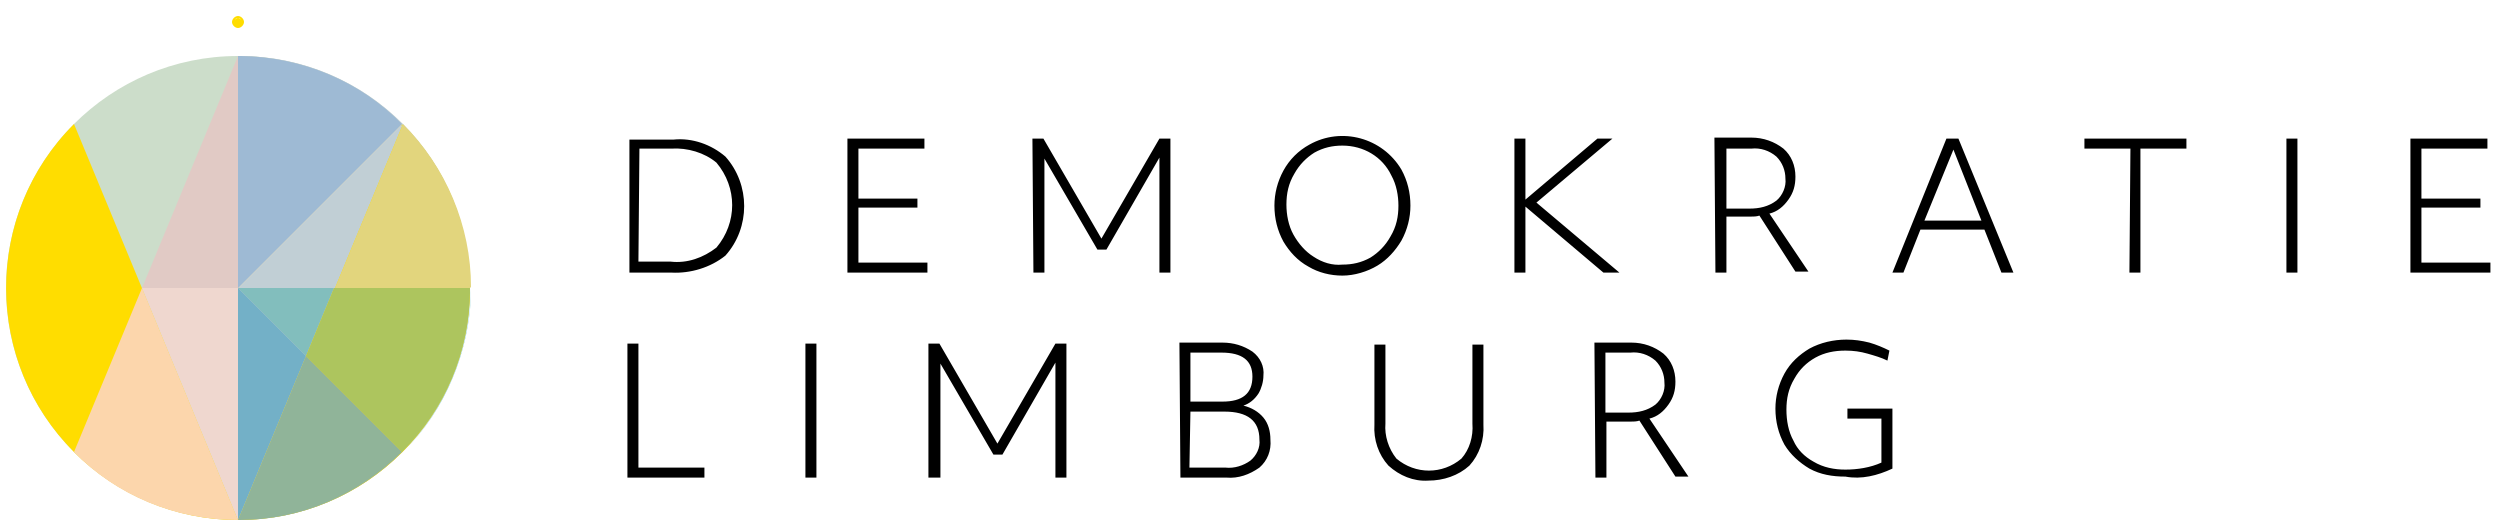 <?xml version="1.0" encoding="utf-8"?>
<!-- Generator: Adobe Illustrator 25.0.0, SVG Export Plug-In . SVG Version: 6.00 Build 0)  -->
<svg version="1.1" id="Ebene_1" xmlns="http://www.w3.org/2000/svg" xmlns:xlink="http://www.w3.org/1999/xlink" x="0px" y="0px"
	 viewBox="0 0 250 53" style="enable-background:new 0 0 250 53;" xml:space="preserve">
<style type="text/css">
	.st0{fill:#CCDDCA;}
	.st1{fill:#CED3C9;}
	.st2{fill:#FFDD00;}
	.st3{fill:#C1CFD5;}
	.st4{fill:#E2D57D;}
	.st5{fill:#82BEBD;}
	.st6{fill:#A4D8DE;}
	.st7{fill:#7BC3BD;}
	.st8{fill:#ADC55E;}
	.st9{fill:#E1CAC5;}
	.st10{fill:#E2C5C4;}
	.st11{fill:#FAC87D;}
	.st12{fill:#EFD7CF;}
	.st13{fill:#F0D4CE;}
	.st14{fill:#FCD6AC;}
	.st15{fill:#C6D5EE;}
	.st16{fill:#A3C1D0;}
	.st17{fill:#A7BCCE;}
	.st18{fill:#9EBAD4;}
	.st19{fill:#B4BEA8;}
	.st20{fill:#CCC27A;}
	.st21{fill:#73B0C7;}
	.st22{fill:#90B499;}
	.st23{fill:#D0CDC7;}
	.st24{fill:#D1C7C5;}
	.st25{fill:#EACB7F;}
	.st26{fill:#E6D8CF;}
	.st27{fill:#E7D5CF;}
	.st28{fill:#F4D7AD;}
	.st29{fill:#FFFFFF;}
	.st30{fill:none;stroke:#2B2E34;}
	.st31{opacity:0.3;}
	.st32{clip-path:url(#SVGID_2_);}
	.st33{opacity:0.44;}
	.st34{clip-path:url(#SVGID_4_);}
	.st35{opacity:0.27;}
	.st36{clip-path:url(#SVGID_6_);}
	.st37{fill:#9EBAD3;}
	.st38{opacity:0.5;}
	.st39{clip-path:url(#SVGID_8_);}
	.st40{fill:#72AFC6;}
	.st41{opacity:0.49;}
	.st42{clip-path:url(#SVGID_10_);}
	.st43{fill:#C6D6ED;}
	.st44{opacity:0.4;}
	.st45{clip-path:url(#SVGID_12_);}
	.st46{fill:#D1CCC6;}
	.st47{opacity:0.6;}
	.st48{clip-path:url(#SVGID_14_);}
	.st49{fill:#E5D8CE;}
	.st50{clip-path:url(#SVGID_16_);}
	.st51{fill:#E2D67C;}
	.st52{clip-path:url(#SVGID_18_);}
	.st53{fill:#82BFBC;}
	.st54{clip-path:url(#SVGID_20_);}
	.st55{fill:#ADC45E;}
	.st56{clip-path:url(#SVGID_22_);}
	.st57{fill:#F4D6AD;}
	.st58{clip-path:url(#SVGID_24_);}
	.st59{clip-path:url(#SVGID_26_);}
	.st60{clip-path:url(#SVGID_28_);}
	.st61{fill:#8EB599;}
	.st62{clip-path:url(#SVGID_30_);}
	.st63{clip-path:url(#SVGID_32_);}
	.st64{clip-path:url(#SVGID_34_);}
	.st65{clip-path:url(#SVGID_36_);}
	.st66{clip-path:url(#SVGID_38_);}
	.st67{clip-path:url(#SVGID_40_);}
	.st68{clip-path:url(#SVGID_42_);}
	.st69{clip-path:url(#SVGID_44_);}
	.st70{clip-path:url(#SVGID_46_);}
	.st71{fill:#FFFFFF;stroke:#2B2E34;stroke-width:0.284;}
	.st72{clip-path:url(#SVGID_48_);}
	.st73{clip-path:url(#SVGID_50_);}
	.st74{clip-path:url(#SVGID_52_);}
	.st75{clip-path:url(#SVGID_54_);}
	.st76{clip-path:url(#SVGID_56_);}
	.st77{clip-path:url(#SVGID_58_);}
	.st78{clip-path:url(#SVGID_60_);}
	.st79{clip-path:url(#SVGID_62_);}
	.st80{clip-path:url(#SVGID_64_);}
	.st81{fill:#EBC300;}
	.st82{fill:#FFCD34;}
	.st83{opacity:0.501;}
	.st84{opacity:0.304;fill:#82BFBC;enable-background:new    ;}
	.st85{opacity:0.304;fill:#F4D6AD;enable-background:new    ;}
	.st86{opacity:0.304;fill:#72AFC6;enable-background:new    ;}
	.st87{opacity:0.1;}
	.st88{fill:none;stroke:#000000;stroke-width:1.25;}
</style>
<path id="Pfad_68_1_" class="st0" d="M23.8,52C36.7,52,47,41.6,47,28.8S36.7,5.6,23.8,5.6C11,5.6,0.6,16,0.6,28.8
	C0.6,41.6,11,52,23.8,52C23.8,52,23.8,52,23.8,52"/>
<path id="Pfad_69_1_" class="st1" d="M47,28.8C47,16,36.7,5.6,23.8,5.6c0,0,0,0,0,0h0V52h0C36.7,52,47,41.6,47,28.8
	C47,28.8,47,28.8,47,28.8"/>
<path id="Pfad_70_1_" class="st2" d="M47,28.8c0-6.2-2.4-12.1-6.8-16.4l0,0L23.8,52C36.7,52,47,41.6,47,28.8
	C47,28.8,47,28.8,47,28.8"/>
<path id="Pfad_71_1_" class="st2" d="M7.4,12.4c-9.1,9.1-9,23.8,0,32.8c4.3,4.3,10.2,6.8,16.4,6.8L7.4,12.4"/>
<path id="Pfad_72_1_" class="st3" d="M33.5,28.8h-9.6l16.4-16.4l0,0L33.5,28.8 M23.8,28.8L23.8,28.8V5.6l0,0V28.8 M47,28.7L47,28.7
	 M47,28.7L47,28.7 M47,28.7L47,28.7 M47,28.7L47,28.7 M47,28.7c0-6.1-2.5-12-6.8-16.3l0,0C36,8.1,30.2,5.7,24.1,5.6
	C36.8,5.7,47,16,47,28.7"/>
<path id="Pfad_73_1_" class="st4" d="M47,28.8H33.5l6.8-16.4l0,0h0c4.3,4.3,6.8,10.2,6.8,16.3L47,28.8L47,28.8L47,28.8L47,28.8
	L47,28.8L47,28.8"/>
<path id="Pfad_74_1_" class="st5" d="M23.8,52L23.8,52V28.8h9.6l-2.8,6.8l-6.8-6.8l0,0L23.8,52"/>
<path id="Pfad_75_1_" class="st6" d="M43.4,41.3c2.3-3.6,3.6-7.8,3.7-12c0-0.2,0-0.3,0-0.5l0,0C47,33.2,45.8,37.6,43.4,41.3"/>
<path id="Pfad_76_1_" class="st7" d="M40.4,45.1c4.2-4.2,6.5-9.9,6.7-15.8C46.9,35.2,44.5,40.9,40.4,45.1"/>
<path id="Pfad_77_1_" class="st8" d="M23.8,52L23.8,52 M24,52L24,52 M24,52c6.1,0,11.9-2.5,16.2-6.8l-9.6-9.6l2.8-6.8H47
	c0,0.2,0,0.3,0,0.5c-0.1,5.9-2.5,11.6-6.7,15.8l0,0l-0.1,0.1l0,0l0,0C35.9,49.5,30.1,52,24,52"/>
<path id="Pfad_78_1_" class="st9" d="M23.8,28.8h-9.6l0,0l9.6-23.2l0,0L23.8,28.8"/>
<path id="Pfad_80_1_" class="st11" d="M14.2,28.8L14.2,28.8L14.2,28.8L14.2,28.8"/>
<path id="Pfad_81_1_" class="st12" d="M23.8,52L23.8,52l-9.6-23.2h9.6L23.8,52"/>
<path id="Pfad_83_1_" class="st14" d="M23.8,52c-6.2,0-12.1-2.4-16.4-6.8l0,0l6.8-16.4h0L23.8,52"/>
<path id="Pfad_86_1_" class="st17" d="M23.8,28.8L23.8,28.8 M24.1,5.6L24.1,5.6"/>
<path id="Pfad_87_1_" class="st18" d="M23.8,28.8L23.8,28.8l0-23.2h0.3c6.1,0.1,11.9,2.5,16.1,6.8l0,0l0,0l0,0L23.8,28.8"/>
<path id="Pfad_88_1_" class="st19" d="M40.2,12.4L40.2,12.4L40.2,12.4L40.2,12.4"/>
<path id="Pfad_92_1_" class="st21" d="M23.8,52L23.8,52l0-23.2l0,0l6.8,6.8L23.8,52L23.8,52"/>
<path id="Pfad_93_1_" class="st22" d="M23.8,52L23.8,52l6.8-16.4l9.6,9.6C35.9,49.5,30.1,52,24,52L23.8,52"/>
<path id="Pfad_94_1_" class="st2" d="M23.8,2.6c0.2,0,0.4-0.2,0.4-0.4c0-0.2-0.2-0.4-0.4-0.4c-0.2,0-0.4,0.2-0.4,0.4
	C23.4,2.4,23.6,2.6,23.8,2.6z"/>
<path id="Pfad_95_1_" class="st2" d="M23.8,2.6v0.2c0.3,0,0.6-0.3,0.6-0.6s-0.3-0.6-0.6-0.6c-0.3,0-0.6,0.3-0.6,0.6
	c0,0.3,0.3,0.6,0.6,0.6V2.4c-0.2,0-0.3-0.1-0.3-0.3c0-0.2,0.1-0.3,0.3-0.3c0.2,0,0.3,0.1,0.3,0.3c0,0.2-0.1,0.3-0.3,0.3c0,0,0,0,0,0
	V2.6L23.8,2.6z"/>
<g id="Gruppe_66_1_" transform="translate(551.442 436.36)">
	<path id="Pfad_96_1_" d="M-488.6-388.6h7.6v-1h-6.6V-402h-1.1V-388.6z M-470.9-388.6h1.1V-402h-1.1L-470.9-388.6L-470.9-388.6z
		 M-458.5-388.6h1.1V-400l5.3,9.1h0.9l5.3-9.2v11.5h1.1V-402h-1.1l-5.8,10l-5.8-10h-1.1V-388.6L-458.5-388.6z M-433.4-388.6h4.6
		c1.2,0.1,2.3-0.3,3.3-1c0.8-0.7,1.2-1.7,1.1-2.8c0-0.8-0.2-1.6-0.7-2.2c-0.5-0.6-1.2-1-2-1.2c0.6-0.2,1.1-0.6,1.5-1.2
		c0.3-0.5,0.5-1.2,0.5-1.8c0.1-0.9-0.3-1.8-1.1-2.4c-0.9-0.6-1.9-0.9-3-0.9h-4.3L-433.4-388.6L-433.4-388.6z M-432.4-395.2h3.4
		c2.3,0,3.5,0.9,3.5,2.8c0.1,0.8-0.3,1.6-0.9,2.1c-0.7,0.5-1.6,0.8-2.5,0.7h-3.6L-432.4-395.2L-432.4-395.2z M-432.4-401.1h3.1
		c2.1,0,3.1,0.8,3.1,2.4c0,1.7-1,2.5-3,2.5h-3.2L-432.4-401.1L-432.4-401.1z M-404.5-389.8c1-1.1,1.5-2.6,1.4-4.1v-8h-1.1v7.9
		c0.1,1.3-0.3,2.6-1.1,3.5c-1.9,1.6-4.6,1.6-6.5,0c-0.8-1-1.2-2.3-1.1-3.5v-7.9h-1.1v8c-0.1,1.5,0.4,3,1.4,4.1c1.1,1,2.5,1.6,4,1.5
		C-407.1-388.3-405.6-388.8-404.5-389.8L-404.5-389.8z M-391.9-388.6h1.1v-5.6h2.4c0.3,0,0.6,0,0.9-0.1l3.6,5.6h1.3l-3.9-5.8
		c0.8-0.2,1.4-0.7,1.9-1.4c0.5-0.7,0.7-1.4,0.7-2.3c0-1.1-0.4-2.1-1.2-2.8c-0.9-0.7-2-1.1-3.2-1.1h-3.7L-391.9-388.6L-391.9-388.6z
		 M-390.9-401.1h2.5c0.9-0.1,1.8,0.2,2.5,0.8c0.6,0.6,0.9,1.4,0.9,2.2c0.1,0.8-0.3,1.7-0.9,2.2c-0.8,0.6-1.7,0.8-2.7,0.8h-2.3
		L-390.9-401.1L-390.9-401.1z M-362.2-389.5v-6h-4.5v1h3.4v4.4c-1.1,0.5-2.4,0.7-3.6,0.7c-1.1,0-2.2-0.2-3.2-0.8
		c-0.9-0.5-1.6-1.2-2-2.1c-0.5-0.9-0.7-2-0.7-3.1c0-1.1,0.2-2.1,0.8-3.1c0.5-0.9,1.2-1.6,2.1-2.1c0.9-0.5,1.9-0.7,3-0.7
		c0.8,0,1.5,0.1,2.2,0.3c0.7,0.2,1.4,0.4,2,0.7l0.2-1c-0.6-0.3-1.3-0.6-2-0.8c-0.8-0.2-1.5-0.3-2.3-0.3c-1.3,0-2.6,0.3-3.7,0.9
		c-1,0.6-1.9,1.4-2.5,2.5c-0.6,1.1-0.9,2.3-0.9,3.5c0,1.3,0.3,2.5,0.9,3.6c0.6,1,1.5,1.8,2.5,2.4c1.1,0.6,2.3,0.8,3.6,0.8
		C-365.3-388.4-363.7-388.8-362.2-389.5L-362.2-389.5z"/>
	<path id="Pfad_97_1_" d="M-488.6-409.1h4.3c1.9,0.1,3.9-0.5,5.4-1.7c2.5-2.8,2.5-7.1,0-9.9c-1.4-1.2-3.3-1.9-5.2-1.7h-4.4V-409.1z
		 M-487.5-421.5h3.2c1.6-0.1,3.3,0.4,4.5,1.4c2.1,2.5,2.1,6,0,8.5c-1.3,1-2.9,1.6-4.6,1.4h-3.2L-487.5-421.5L-487.5-421.5z
		 M-466.7-409.1h8v-1h-6.9v-5.5h5.9v-0.9h-5.9v-5h6.6v-1h-7.7L-466.7-409.1L-466.7-409.1z M-448.1-409.1h1.1v-11.4l5.3,9.1h0.9
		l5.3-9.2v11.5h1.1v-13.4h-1.1l-5.8,10l-5.8-10h-1.1L-448.1-409.1L-448.1-409.1z M-420.1-410.7c-0.8-0.5-1.5-1.3-2-2.2
		c-0.5-0.9-0.7-2-0.7-3c0-1.1,0.2-2.1,0.8-3.1c0.5-0.9,1.2-1.6,2-2.1c0.9-0.5,1.8-0.7,2.8-0.7c2.1,0,4,1.1,4.9,3
		c0.5,0.9,0.7,2,0.7,3c0,1.1-0.2,2.1-0.8,3.1c-0.5,0.9-1.2,1.6-2,2.1c-0.9,0.5-1.8,0.7-2.8,0.7
		C-418.2-409.8-419.2-410.1-420.1-410.7L-420.1-410.7z M-413.7-409.8c1-0.6,1.8-1.5,2.4-2.5c0.6-1.1,0.9-2.3,0.9-3.5
		c0-1.3-0.3-2.5-0.9-3.6c-1.9-3.2-6-4.3-9.2-2.5c-1.1,0.6-2,1.5-2.6,2.6c-0.6,1.1-0.9,2.3-0.9,3.5c0,1.3,0.3,2.5,0.9,3.6
		c0.6,1,1.4,1.9,2.5,2.5c1,0.6,2.2,0.9,3.4,0.9C-416-408.8-414.7-409.2-413.7-409.8L-413.7-409.8z M-400-409.1h1.1v-6.6l7.8,6.6h1.6
		l-8.3-7l7.6-6.4h-1.5l-7.2,6.1v-6.1h-1.1L-400-409.1L-400-409.1z M-379.9-409.1h1.1v-5.6h2.4c0.3,0,0.6,0,0.9-0.1l3.6,5.6h1.3
		l-3.9-5.8c0.8-0.2,1.4-0.7,1.9-1.4c0.5-0.7,0.7-1.4,0.7-2.3c0-1.1-0.4-2.1-1.2-2.8c-0.9-0.7-2-1.1-3.2-1.1h-3.7L-379.9-409.1
		L-379.9-409.1z M-378.8-421.5h2.5c0.9-0.1,1.8,0.2,2.5,0.8c0.6,0.6,0.9,1.4,0.9,2.2c0.1,0.8-0.3,1.7-0.9,2.2
		c-0.8,0.6-1.7,0.8-2.7,0.8h-2.3L-378.8-421.5L-378.8-421.5z M-362.2-409.1h1.1l1.7-4.3h6.4l1.7,4.3h1.2l-5.5-13.4h-1.2
		L-362.2-409.1L-362.2-409.1z M-359-414.3l2.9-7.1l2.8,7.1H-359z M-338.5-409.1h1.1v-12.4h4.6v-1H-343v1h4.6L-338.5-409.1
		L-338.5-409.1z M-322.8-409.1h1.1v-13.4h-1.1V-409.1L-322.8-409.1z M-310.4-409.1h8v-1h-6.9v-5.5h5.9v-0.9h-5.9v-5h6.6v-1h-7.7
		V-409.1L-310.4-409.1z"/>
</g>
</svg>

